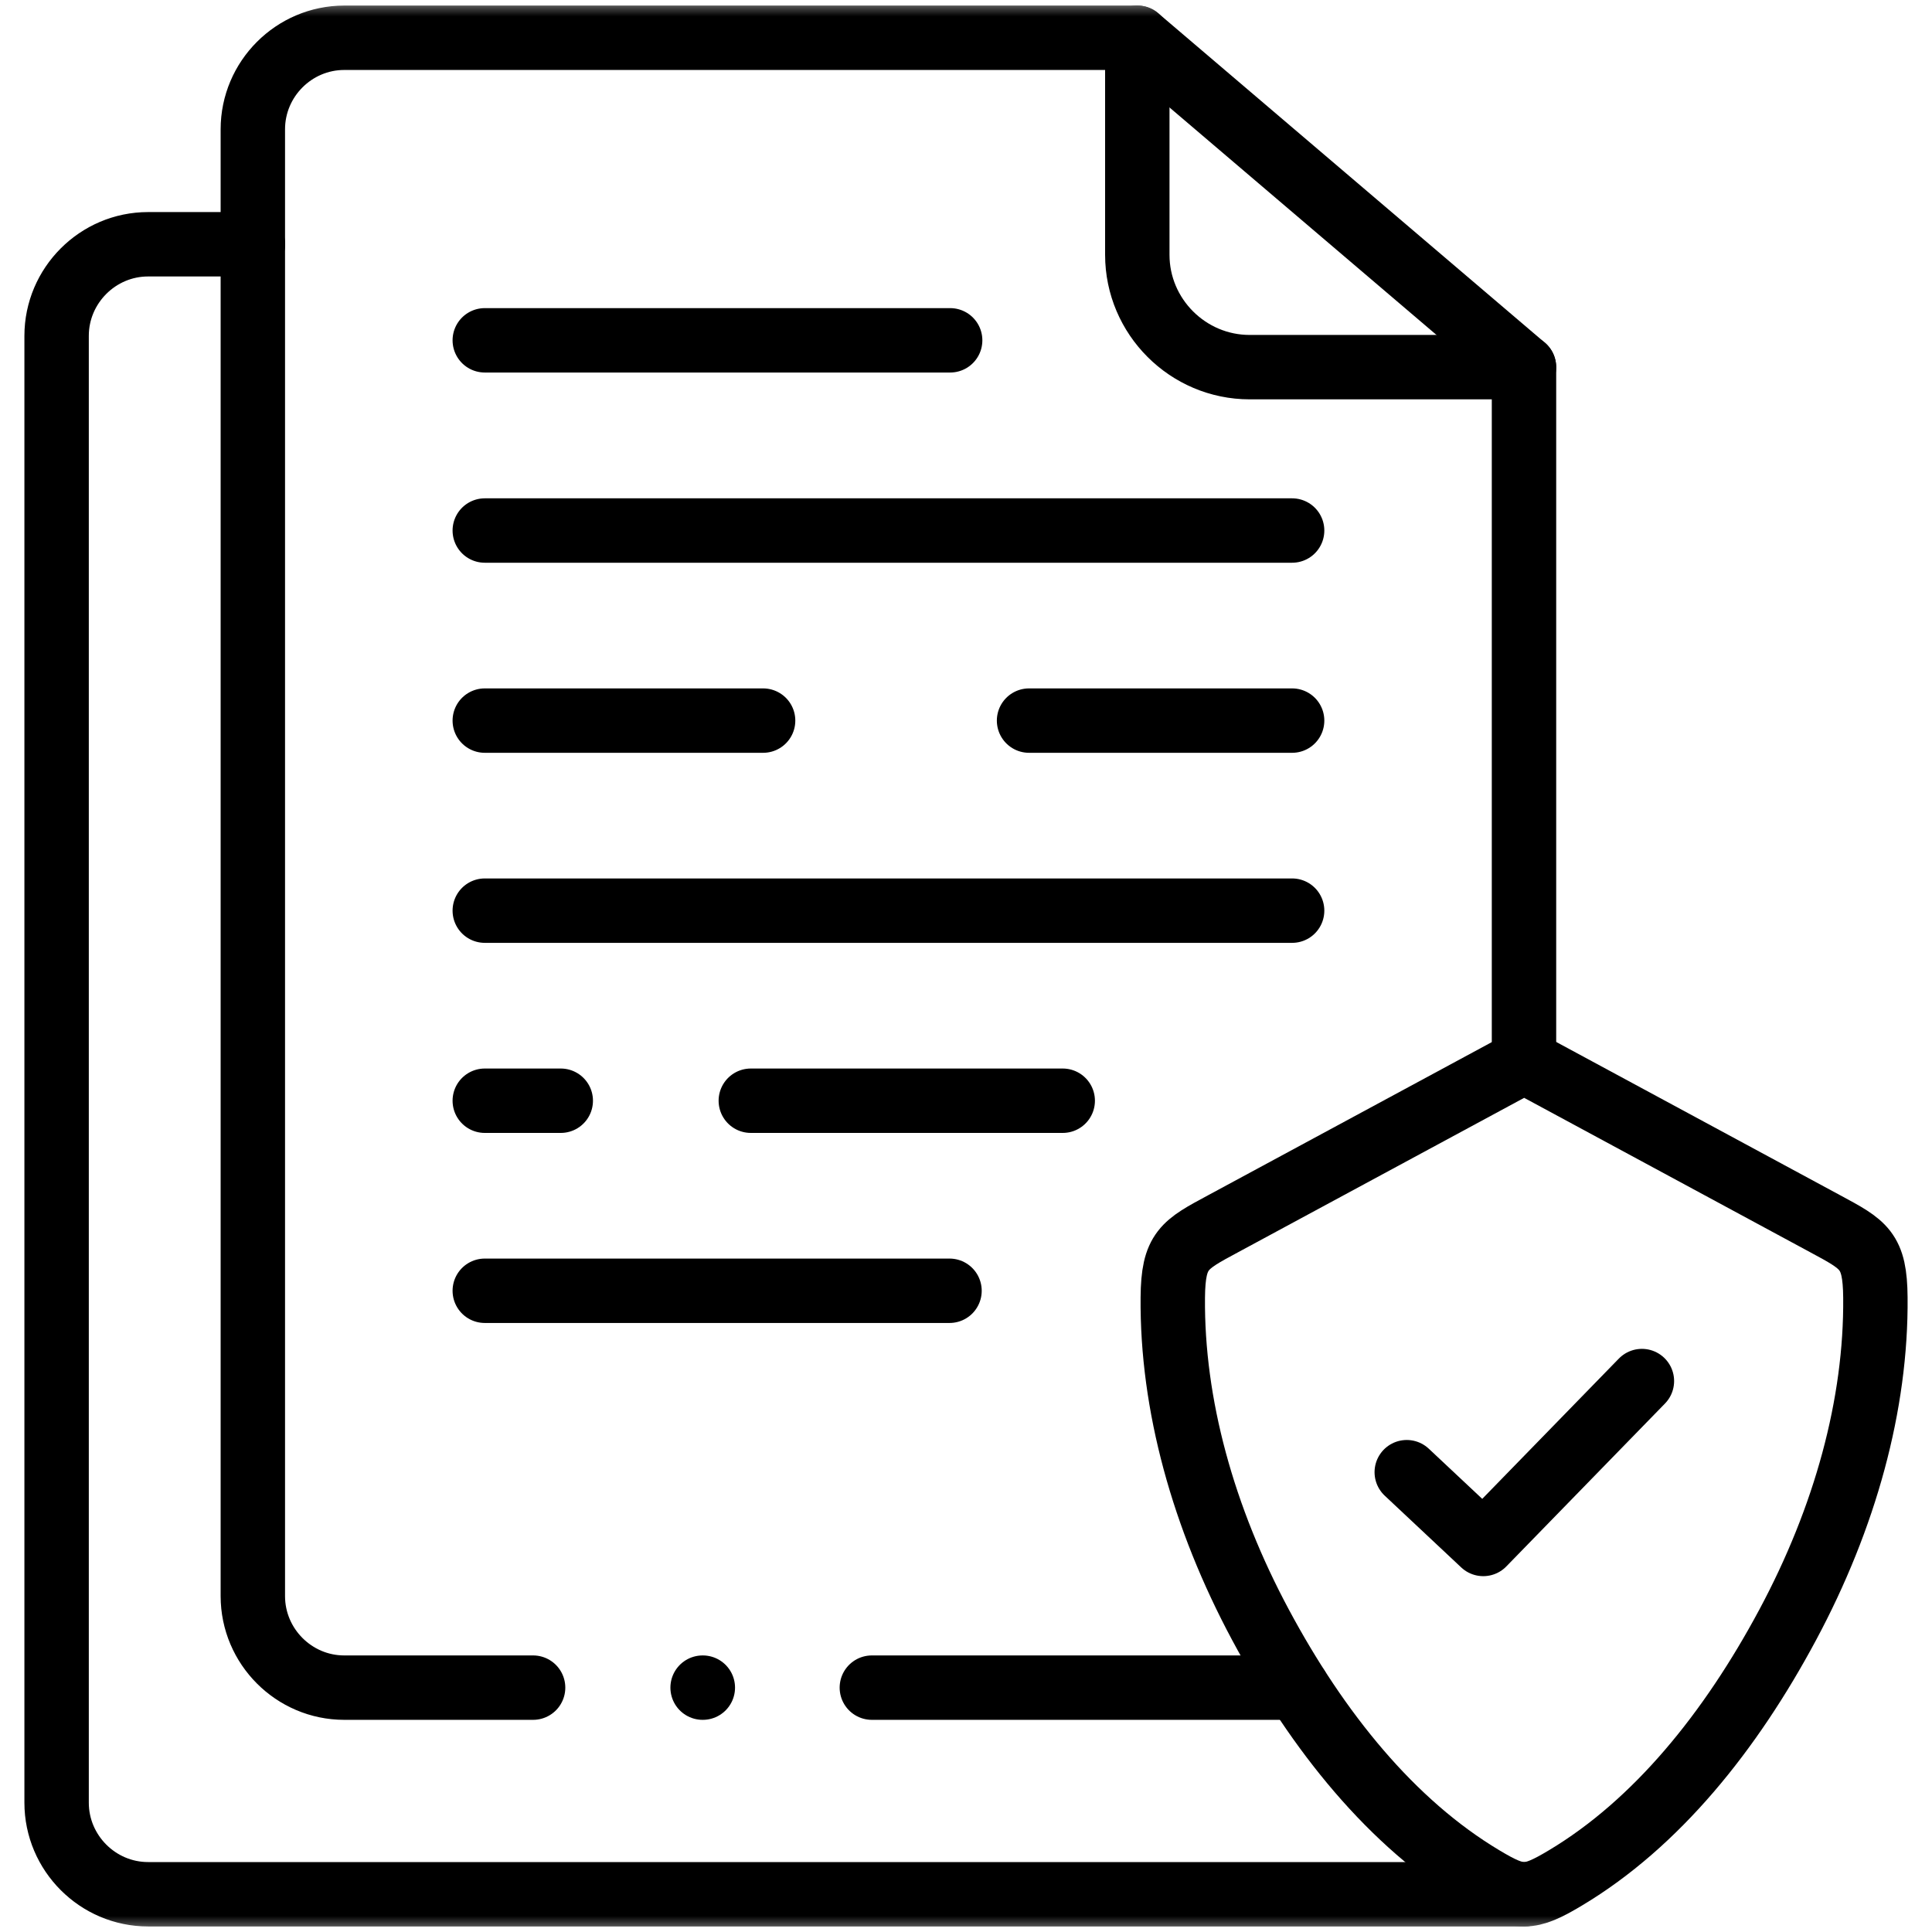 <svg width="60" height="60" viewBox="0 0 60 60" fill="none" xmlns="http://www.w3.org/2000/svg">
<mask id="mask0_1121_45" style="mask-type:luminance" maskUnits="userSpaceOnUse" x="0" y="0" width="60" height="60">
<path d="M0 3.8147e-06H60V60H0V3.8147e-06Z" fill="white"/>
</mask>
<g mask="url(#mask0_1121_45)">
<path d="M47.333 58.828H4.599C3.036 58.828 1.758 57.546 1.758 55.985V10.43C1.758 8.868 3.036 7.586 4.599 7.586H7.856" stroke="black" stroke-width="2" stroke-miterlimit="10" stroke-linecap="round" stroke-linejoin="round"/>
<path d="M16.556 52.411H10.69C9.13 52.411 7.852 51.132 7.852 49.568V4.016C7.852 2.451 9.13 1.173 10.69 1.173H35.322L47.329 11.404V32.959M40.284 52.411H27.076" stroke="black" stroke-width="2" stroke-miterlimit="10" stroke-linecap="round" stroke-linejoin="round"/>
<path d="M47.328 11.402H38.809C36.891 11.402 35.32 9.834 35.32 7.914V1.171" stroke="black" stroke-width="2" stroke-miterlimit="10" stroke-linecap="round" stroke-linejoin="round"/>
<path d="M15.055 16.476H40.128" stroke="black" stroke-width="2" stroke-miterlimit="10" stroke-linecap="round" stroke-linejoin="round"/>
<path d="M31.958 22.379H40.128M15.055 22.379H23.699" stroke="black" stroke-width="2" stroke-miterlimit="10" stroke-linecap="round" stroke-linejoin="round"/>
<path d="M15.055 28.281H40.128" stroke="black" stroke-width="2" stroke-miterlimit="10" stroke-linecap="round" stroke-linejoin="round"/>
<path d="M23.317 34.184H33.004M15.055 34.184H17.415" stroke="black" stroke-width="2" stroke-miterlimit="10" stroke-linecap="round" stroke-linejoin="round"/>
<path d="M15.055 40.086H29.488" stroke="black" stroke-width="2" stroke-miterlimit="10" stroke-linecap="round" stroke-linejoin="round"/>
<path d="M15.055 10.569H29.508" stroke="black" stroke-width="2" stroke-miterlimit="10" stroke-linecap="round" stroke-linejoin="round"/>
<path d="M46.05 58.32C43.221 56.629 40.921 53.772 39.148 50.464C37.362 47.132 36.393 43.614 36.422 40.296C36.436 38.824 36.764 38.661 37.986 38.004L47.334 32.958L56.682 38.004C57.901 38.661 58.229 38.824 58.242 40.296C58.272 43.614 57.303 47.132 55.517 50.464C53.745 53.772 51.444 56.629 48.616 58.32C47.484 58.998 47.181 58.998 46.05 58.32Z" stroke="black" stroke-width="2" stroke-miterlimit="10" stroke-linecap="round" stroke-linejoin="round"/>
<path d="M21.82 52.411H21.827" stroke="black" stroke-width="2" stroke-miterlimit="10" stroke-linecap="round" stroke-linejoin="round"/>
<path d="M43.688 45.72L46.064 47.949L50.991 42.89" stroke="black" stroke-width="2" stroke-miterlimit="10" stroke-linecap="round" stroke-linejoin="round"/>
</g>
</svg>
